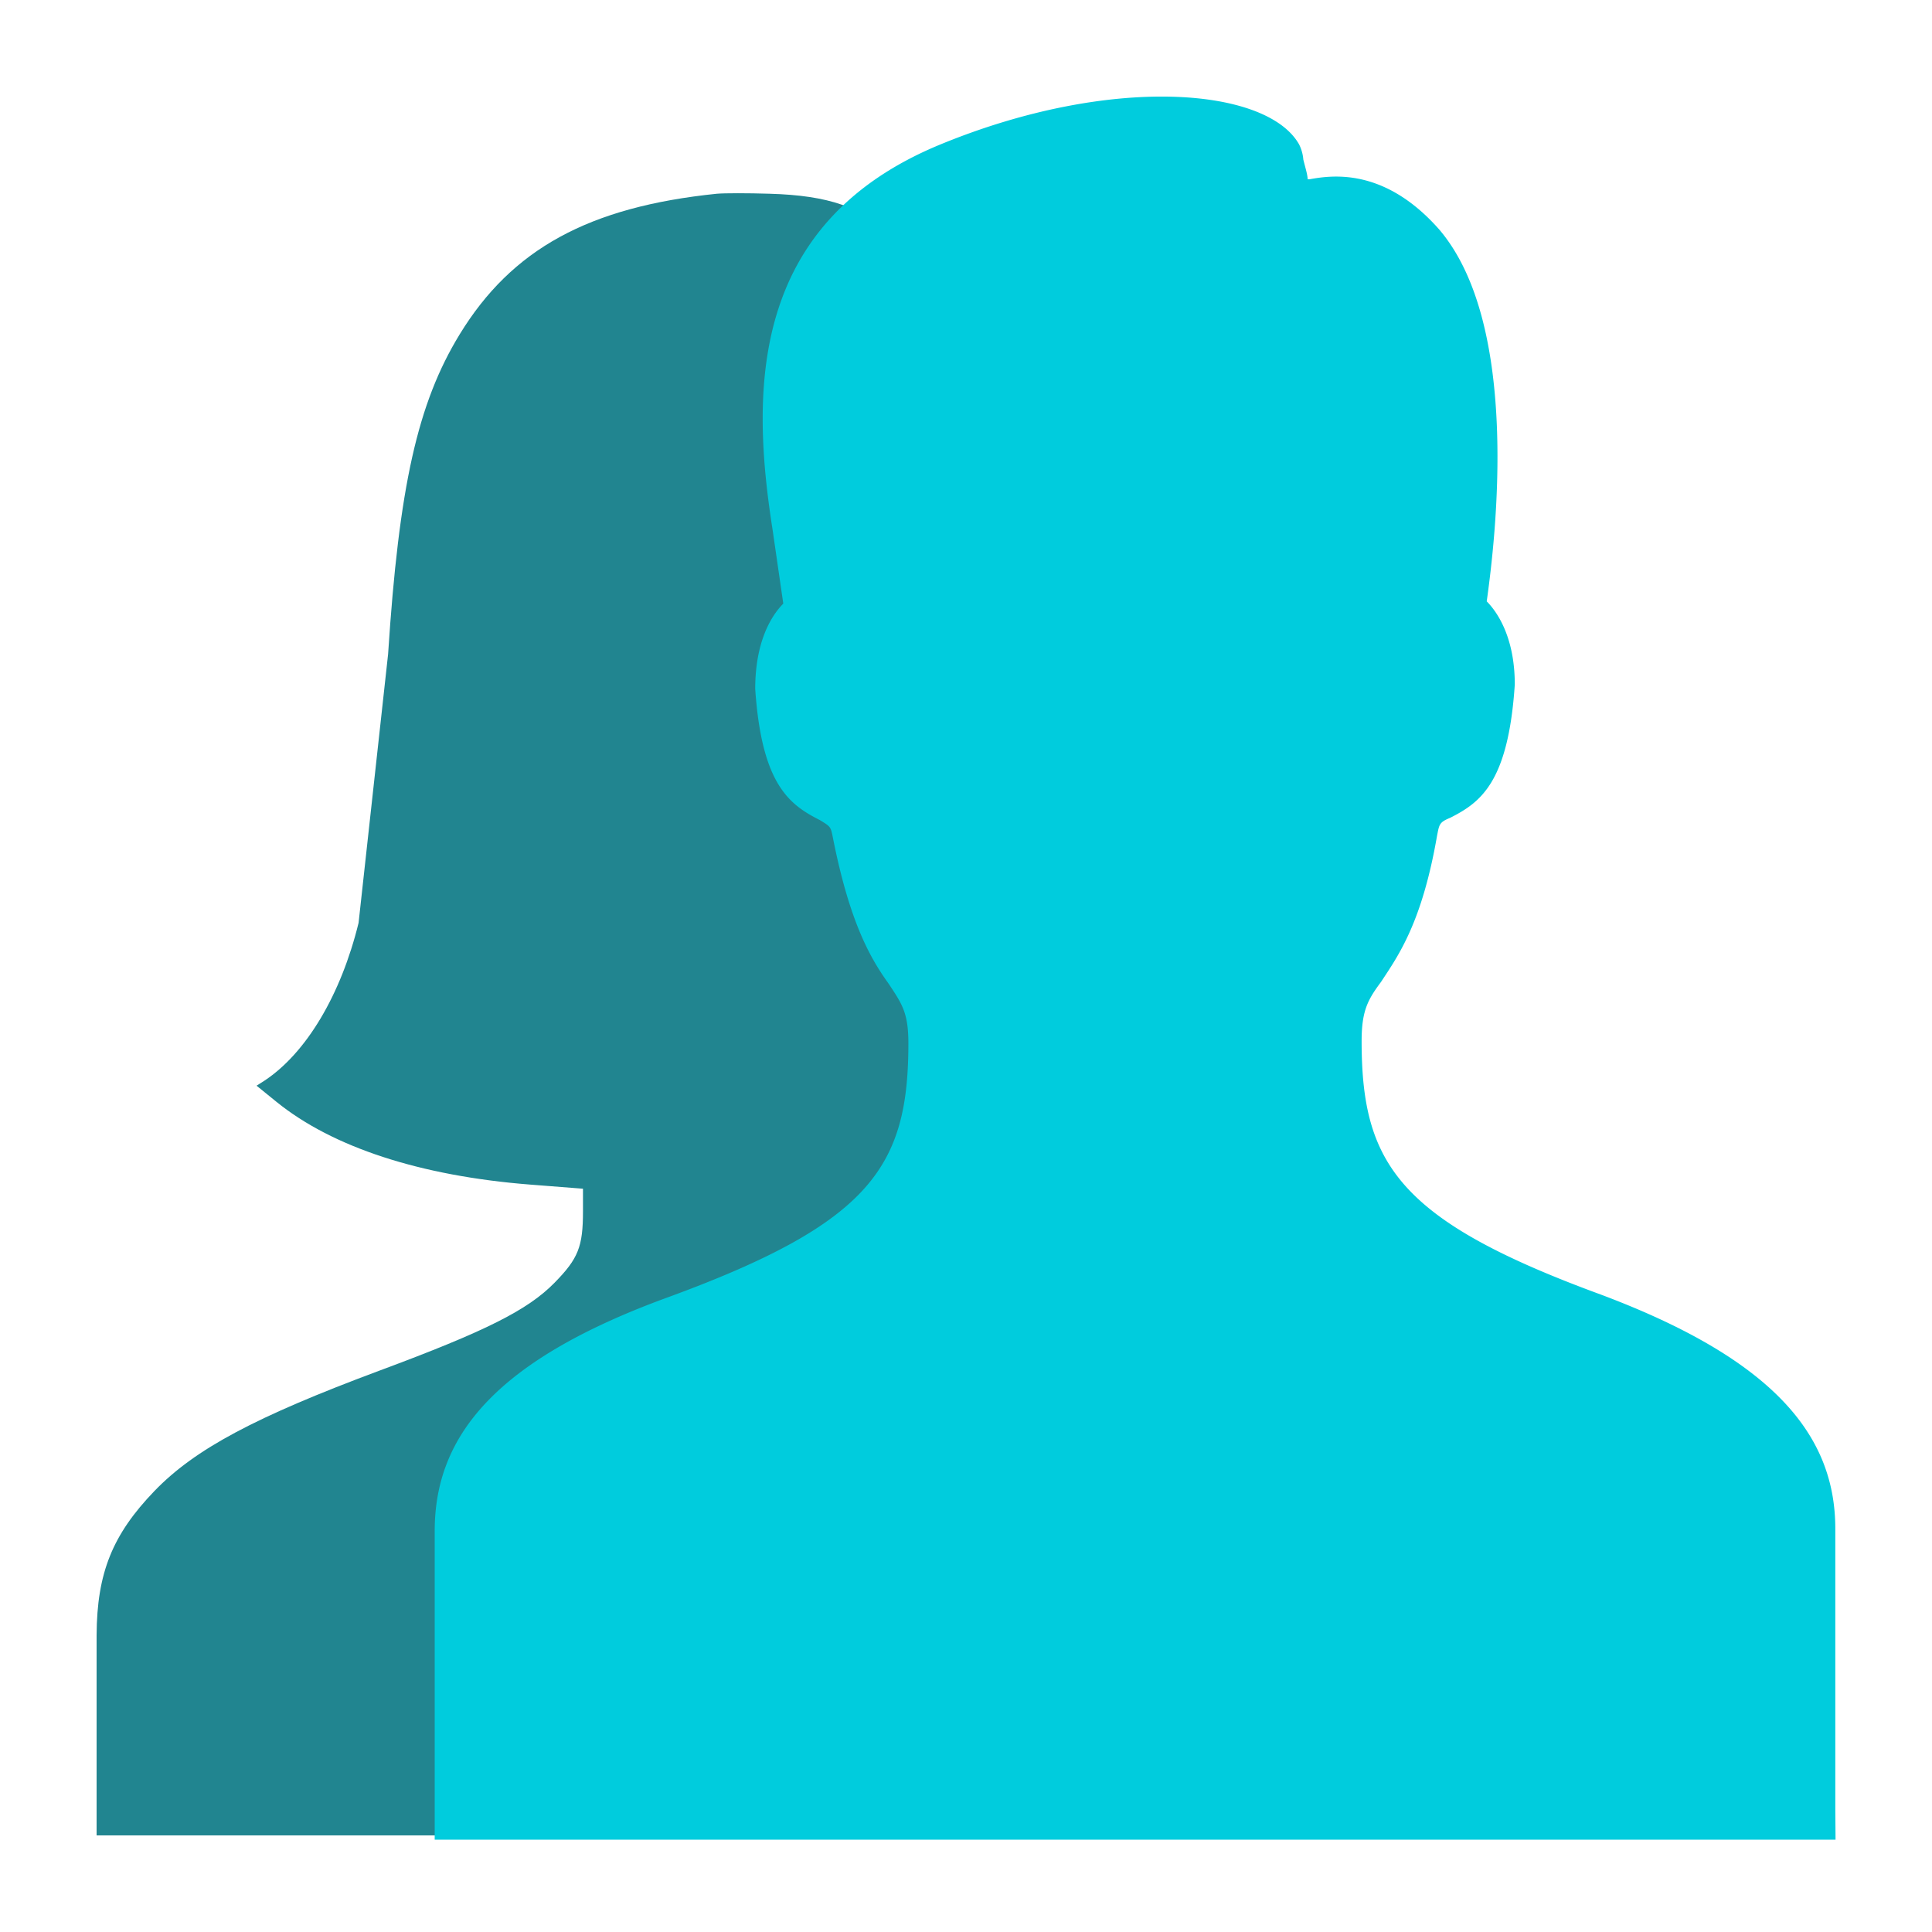 <svg xmlns="http://www.w3.org/2000/svg" width="40" height="40" fill="none" xmlns:v="https://vecta.io/nano"><path d="M14.842 4.011c-2.653.272-4.246 1.145-5.326 2.913-.87 1.424-1.256 3.149-1.481 6.621l-.611 5.562c-.365 1.489-1.081 2.691-1.944 3.264l-.168.107.414.336c1.158.938 2.976 1.532 5.242 1.711l1.102.086v.465c0 .737-.098.981-.589 1.482-.555.566-1.424 1.002-3.621 1.818-2.575.959-3.824 1.625-4.66 2.491-.87.902-1.193 1.697-1.2 2.985v1.063V38l14 .001h14v-3.086-1.062c-.007-1.281-.33-2.083-1.2-2.985-.912-.945-1.958-1.481-5.326-2.749-1.558-.587-2.484-1.059-2.94-1.51-.47-.465-.603-.787-.603-1.46v-.544l.793-.05c1.558-.093 3.13-.444 4.232-.945.386-.172 1.137-.651 1.502-.952l.175-.143-.477-.444c-1.004-.931-1.551-2.04-1.874-3.78-.204-1.124-.267-1.875-.386-4.524l-.175-3.035c-.358-3.307-1.446-4.896-3.663-5.361-.295-.064-.688-.115-.87-.115-.302 0-.365-.036-.709-.365-.625-.601-1.319-.845-2.548-.88-.443-.014-.934-.014-1.088 0z" fill="#218590"/><path d="M38 38.089H9V37.5v-5.802c0-1.947 1.229-3.532 4.848-4.846 4.199-1.54 4.959-2.717 4.959-5.253 0-.634-.134-.815-.402-1.223-.357-.498-.804-1.223-1.161-3.034-.045-.226-.045-.226-.268-.362-.625-.317-1.206-.725-1.34-2.717 0-.951.313-1.494.581-1.766l-.223-1.54c-.447-2.853-.491-6.34 3.485-7.97 3.529-1.449 6.746-1.177 7.416 0a.85.85 0 0 1 .089.317c.045.181.089.317.089.407h.044c.492-.091 1.564-.226 2.681 1.041 1.698 1.993 1.161 6.43.983 7.698.268.272.581.815.581 1.721-.134 2.038-.715 2.445-1.34 2.762-.223.091-.223.136-.268.362-.313 1.811-.804 2.491-1.161 3.034-.268.362-.402.589-.402 1.223 0 2.536.759 3.713 4.959 5.253 3.618 1.359 4.848 2.943 4.848 4.846v5.802l.005.634z" fill="#0cd" style="mix-blend-mode:hard-light"/></svg>